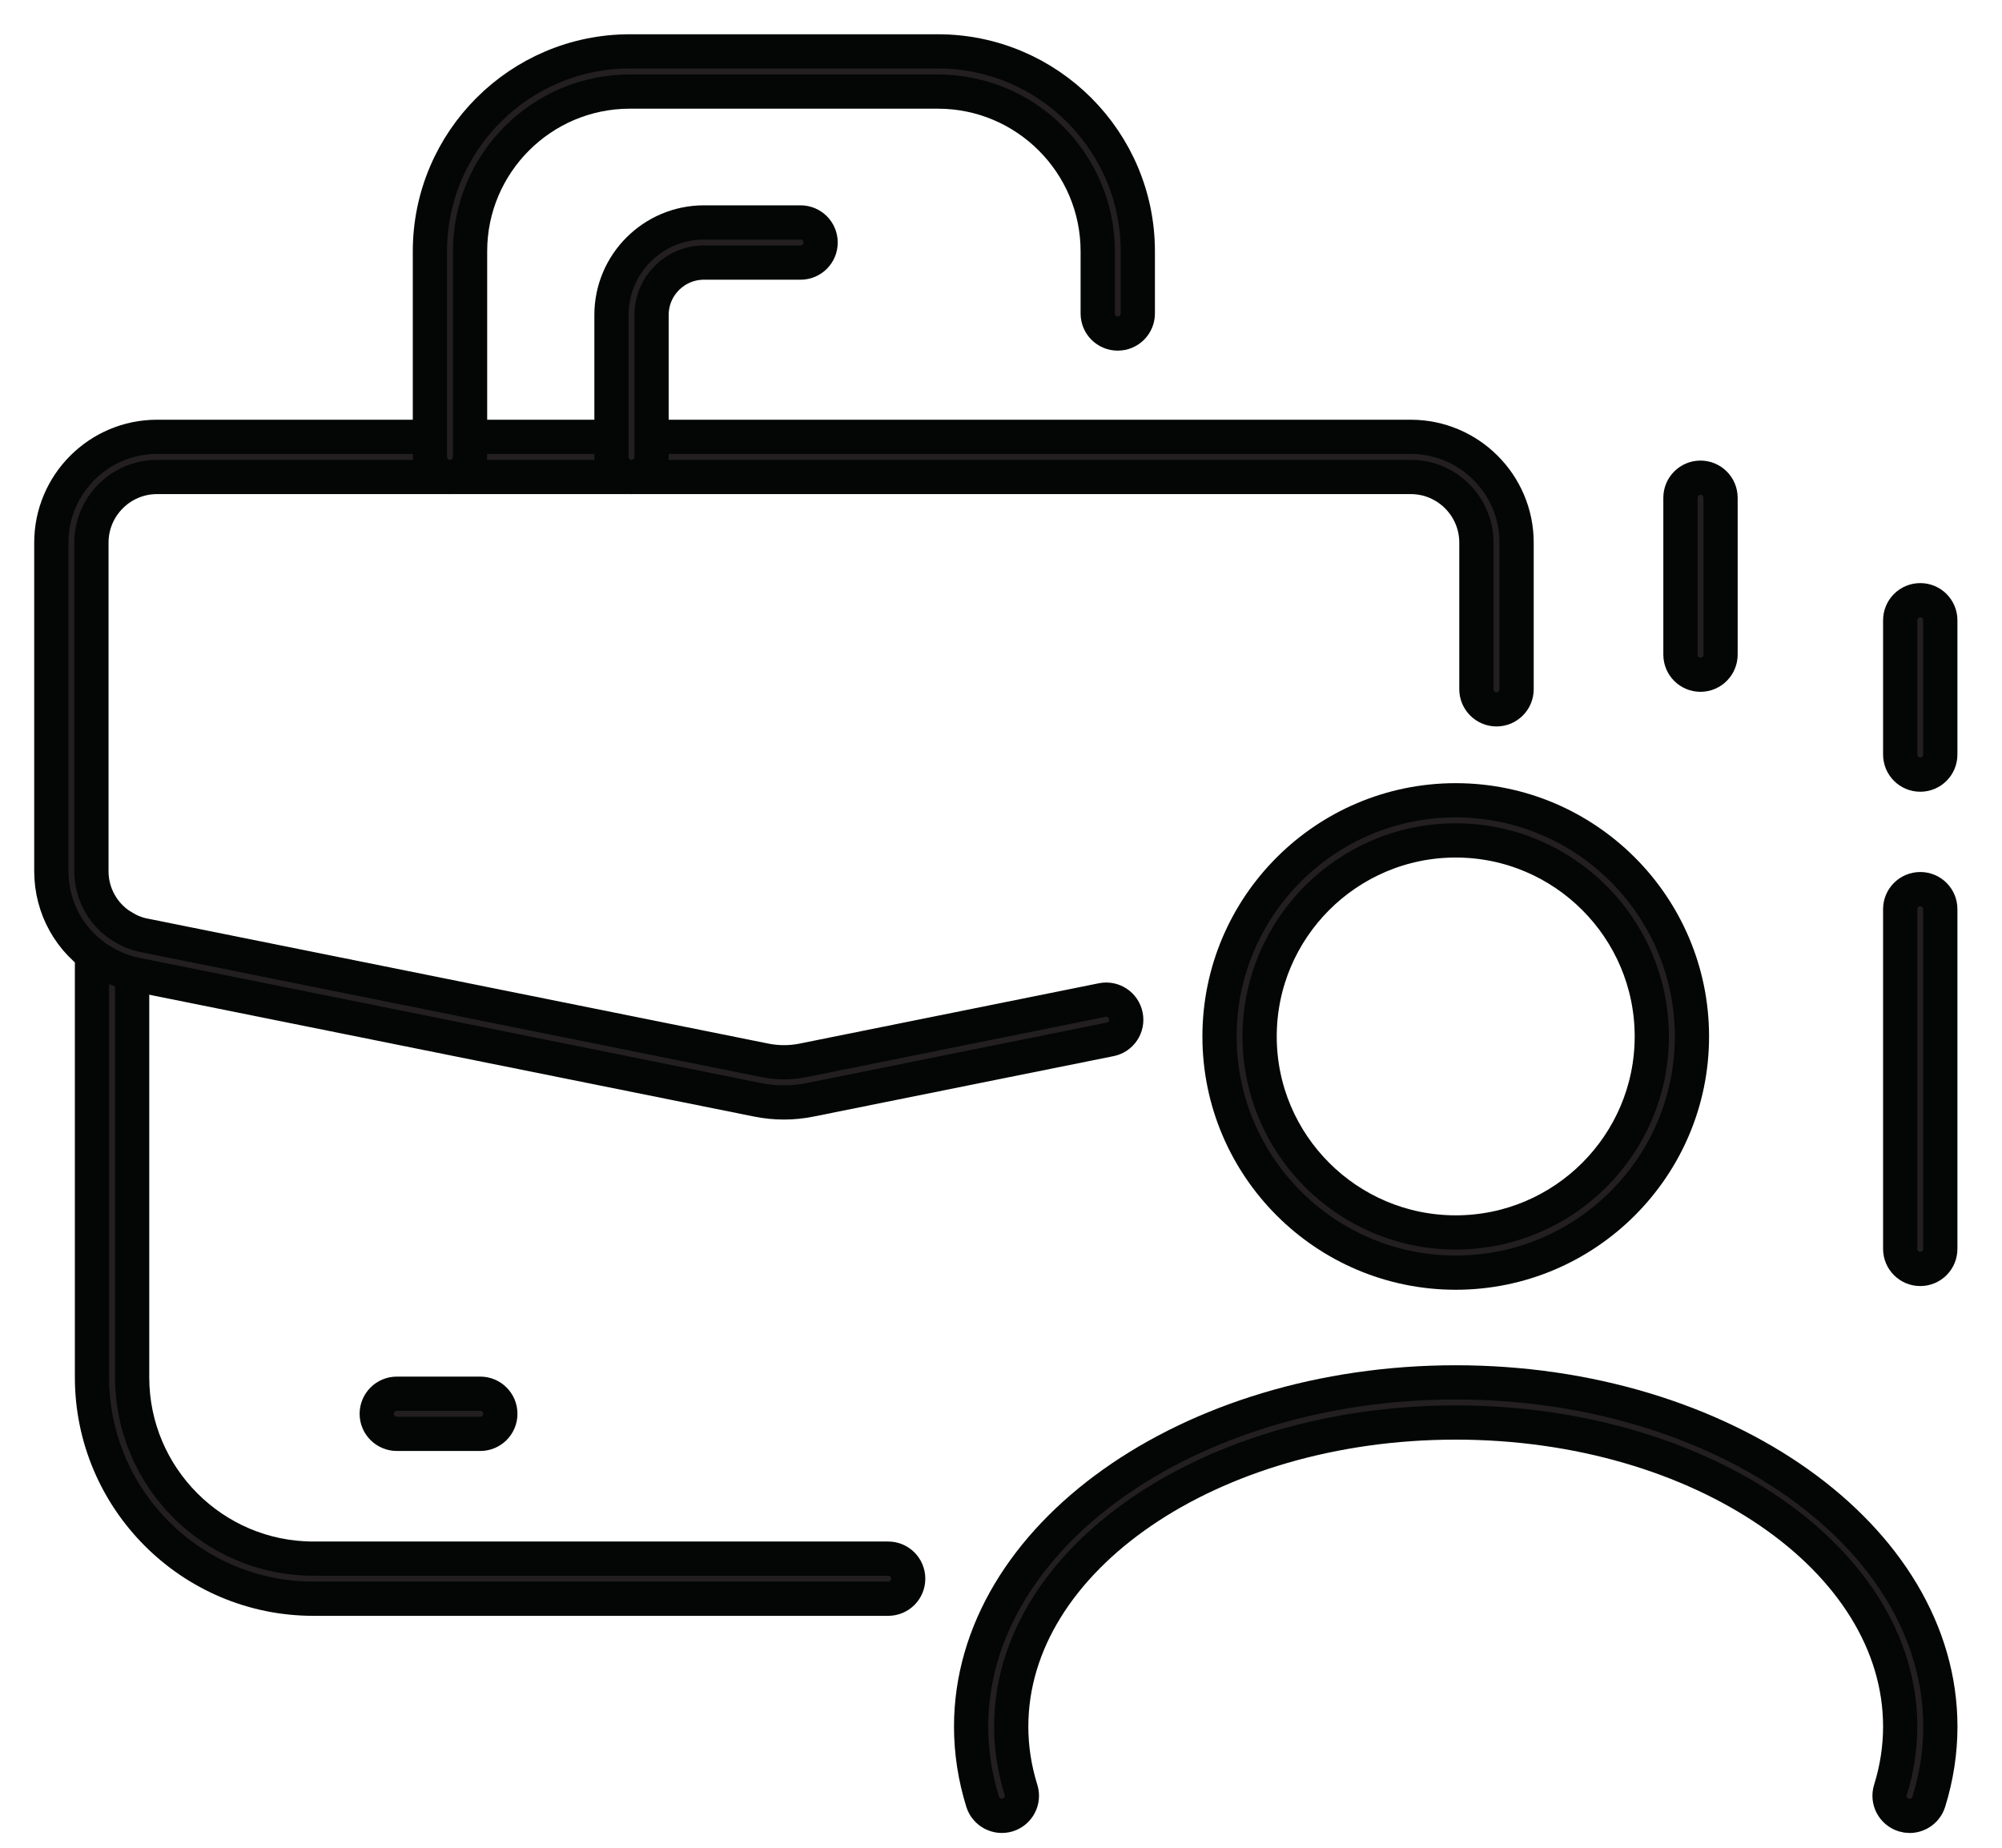 <?xml version="1.0" encoding="UTF-8"?>
<svg xmlns="http://www.w3.org/2000/svg" width="39" height="36" viewBox="0 0 39 36" fill="none">
  <path d="M17.302 31.148H6.104C3.727 31.148 1.792 29.212 1.792 26.834V18.39C1.792 18.175 1.967 17.999 2.183 17.999C2.399 17.999 2.574 18.175 2.574 18.39V26.834C2.574 28.782 4.158 30.367 6.104 30.367H17.302C17.518 30.367 17.692 30.542 17.692 30.758C17.692 30.974 17.518 31.148 17.302 31.148Z" fill="#231F20"></path>
  <path d="M17.302 31.148H6.104C3.727 31.148 1.792 29.212 1.792 26.834V18.39C1.792 18.175 1.967 17.999 2.183 17.999C2.399 17.999 2.574 18.175 2.574 18.39V26.834C2.574 28.782 4.158 30.367 6.104 30.367H17.302C17.518 30.367 17.692 30.542 17.692 30.758C17.692 30.974 17.518 31.148 17.302 31.148Z" stroke="#040606" stroke-width="0.667" stroke-miterlimit="10"></path>
  <path d="M15.271 21.479C15.095 21.479 14.92 21.461 14.745 21.425L2.653 18.989C2.428 18.945 2.211 18.861 2.008 18.738C1.997 18.735 1.988 18.728 1.977 18.723C1.365 18.345 1 17.691 1 16.972V10.572C1 9.436 1.923 8.511 3.059 8.511H27.483C28.619 8.511 29.544 9.436 29.544 10.572V13.428C29.544 13.644 29.369 13.82 29.153 13.82C28.937 13.82 28.761 13.644 28.761 13.428V10.572C28.761 9.867 28.188 9.293 27.483 9.293H3.059C2.355 9.293 1.781 9.867 1.781 10.572V16.972C1.781 17.409 1.999 17.806 2.365 18.043C2.375 18.048 2.383 18.052 2.391 18.057C2.523 18.139 2.661 18.195 2.805 18.223L14.901 20.659C15.143 20.708 15.399 20.709 15.639 20.66L21.472 19.484C21.684 19.441 21.889 19.578 21.932 19.791C21.975 20.001 21.839 20.208 21.627 20.25L15.795 21.425C15.621 21.461 15.445 21.479 15.271 21.479Z" fill="#231F20"></path>
  <path d="M15.271 21.479C15.095 21.479 14.92 21.461 14.745 21.425L2.653 18.989C2.428 18.945 2.211 18.861 2.008 18.738C1.997 18.735 1.988 18.728 1.977 18.723C1.365 18.345 1 17.691 1 16.972V10.572C1 9.436 1.923 8.511 3.059 8.511H27.483C28.619 8.511 29.544 9.436 29.544 10.572V13.428C29.544 13.644 29.369 13.82 29.153 13.82C28.937 13.82 28.761 13.644 28.761 13.428V10.572C28.761 9.867 28.188 9.293 27.483 9.293H3.059C2.355 9.293 1.781 9.867 1.781 10.572V16.972C1.781 17.409 1.999 17.806 2.365 18.043C2.375 18.048 2.383 18.052 2.391 18.057C2.523 18.139 2.661 18.195 2.805 18.223L14.901 20.659C15.143 20.708 15.399 20.709 15.639 20.66L21.472 19.484C21.684 19.441 21.889 19.578 21.932 19.791C21.975 20.001 21.839 20.208 21.627 20.25L15.795 21.425C15.621 21.461 15.445 21.479 15.271 21.479Z" stroke="#040606" stroke-width="0.667" stroke-miterlimit="10"></path>
  <path d="M8.766 9.293C8.55 9.293 8.375 9.118 8.375 8.902V4.896C8.375 2.749 10.122 1.001 12.27 1.001H18.27C20.418 1.001 22.165 2.749 22.165 4.896V6.108C22.165 6.324 21.99 6.498 21.774 6.498C21.558 6.498 21.384 6.324 21.384 6.108V4.896C21.384 3.18 19.988 1.784 18.27 1.784H12.27C10.553 1.784 9.157 3.18 9.157 4.896V8.902C9.157 9.118 8.982 9.293 8.766 9.293Z" fill="#231F20"></path>
  <path d="M8.766 9.293C8.55 9.293 8.375 9.118 8.375 8.902V4.896C8.375 2.749 10.122 1.001 12.27 1.001H18.27C20.418 1.001 22.165 2.749 22.165 4.896V6.108C22.165 6.324 21.99 6.498 21.774 6.498C21.558 6.498 21.384 6.324 21.384 6.108V4.896C21.384 3.18 19.988 1.784 18.27 1.784H12.27C10.553 1.784 9.157 3.18 9.157 4.896V8.902C9.157 9.118 8.982 9.293 8.766 9.293Z" stroke="#040606" stroke-width="0.667" stroke-miterlimit="10"></path>
  <path d="M12.303 9.293C12.086 9.293 11.912 9.118 11.912 8.902V6.136C11.912 5.142 12.72 4.334 13.713 4.334H15.596C15.812 4.334 15.986 4.509 15.986 4.725C15.986 4.941 15.812 5.116 15.596 5.116H13.713C13.15 5.116 12.693 5.573 12.693 6.136V8.902C12.693 9.118 12.518 9.293 12.303 9.293Z" fill="#231F20"></path>
  <path d="M12.303 9.293C12.086 9.293 11.912 9.118 11.912 8.902V6.136C11.912 5.142 12.72 4.334 13.713 4.334H15.596C15.812 4.334 15.986 4.509 15.986 4.725C15.986 4.941 15.812 5.116 15.596 5.116H13.713C13.15 5.116 12.693 5.573 12.693 6.136V8.902C12.693 9.118 12.518 9.293 12.303 9.293Z" stroke="#040606" stroke-width="0.667" stroke-miterlimit="10"></path>
  <path d="M9.356 27.936H7.731C7.515 27.936 7.339 27.761 7.339 27.545C7.339 27.329 7.515 27.154 7.731 27.154H9.356C9.572 27.154 9.747 27.329 9.747 27.545C9.747 27.761 9.572 27.936 9.356 27.936Z" fill="#231F20"></path>
  <path d="M9.356 27.936H7.731C7.515 27.936 7.339 27.761 7.339 27.545C7.339 27.329 7.515 27.154 7.731 27.154H9.356C9.572 27.154 9.747 27.329 9.747 27.545C9.747 27.761 9.572 27.936 9.356 27.936Z" stroke="#040606" stroke-width="0.667" stroke-miterlimit="10"></path>
  <path d="M37.201 35.379C37.162 35.379 37.123 35.373 37.085 35.361C36.878 35.296 36.763 35.077 36.827 34.871C36.953 34.468 37.017 34.053 37.017 33.64C37.017 30.373 33.133 27.715 28.358 27.715C23.583 27.715 19.699 30.373 19.699 33.64C19.699 34.053 19.763 34.468 19.889 34.871C19.954 35.077 19.838 35.296 19.633 35.361C19.426 35.425 19.207 35.309 19.143 35.104C18.994 34.625 18.918 34.133 18.918 33.64C18.918 29.941 23.153 26.933 28.358 26.933C33.563 26.933 37.799 29.941 37.799 33.64C37.799 34.133 37.723 34.625 37.574 35.104C37.522 35.271 37.367 35.379 37.201 35.379Z" fill="#231F20"></path>
  <path d="M37.201 35.379C37.162 35.379 37.123 35.373 37.085 35.361C36.878 35.296 36.763 35.077 36.827 34.871C36.953 34.468 37.017 34.053 37.017 33.64C37.017 30.373 33.133 27.715 28.358 27.715C23.583 27.715 19.699 30.373 19.699 33.64C19.699 34.053 19.763 34.468 19.889 34.871C19.954 35.077 19.838 35.296 19.633 35.361C19.426 35.425 19.207 35.309 19.143 35.104C18.994 34.625 18.918 34.133 18.918 33.64C18.918 29.941 23.153 26.933 28.358 26.933C33.563 26.933 37.799 29.941 37.799 33.64C37.799 34.133 37.723 34.625 37.574 35.104C37.522 35.271 37.367 35.379 37.201 35.379Z" stroke="#040606" stroke-width="0.667" stroke-miterlimit="10"></path>
  <path d="M28.358 16.374C26.252 16.374 24.538 18.087 24.538 20.194C24.538 22.299 26.252 24.012 28.358 24.012C30.465 24.012 32.178 22.299 32.178 20.194C32.178 18.087 30.465 16.374 28.358 16.374ZM28.358 24.795C25.821 24.795 23.757 22.731 23.757 20.194C23.757 17.656 25.821 15.592 28.358 15.592C30.896 15.592 32.96 17.656 32.96 20.194C32.96 22.731 30.896 24.795 28.358 24.795Z" fill="#231F20"></path>
  <path d="M28.358 16.374C26.252 16.374 24.538 18.087 24.538 20.194C24.538 22.299 26.252 24.012 28.358 24.012C30.465 24.012 32.178 22.299 32.178 20.194C32.178 18.087 30.465 16.374 28.358 16.374ZM28.358 24.795C25.821 24.795 23.757 22.731 23.757 20.194C23.757 17.656 25.821 15.592 28.358 15.592C30.896 15.592 32.96 17.656 32.96 20.194C32.96 22.731 30.896 24.795 28.358 24.795Z" stroke="#040606" stroke-width="0.667" stroke-miterlimit="10"></path>
  <path d="M37.408 15.092C37.192 15.092 37.017 14.917 37.017 14.701V12.085C37.017 11.869 37.192 11.694 37.408 11.694C37.624 11.694 37.798 11.869 37.798 12.085V14.701C37.798 14.917 37.624 15.092 37.408 15.092Z" fill="#231F20"></path>
  <path d="M37.408 15.092C37.192 15.092 37.017 14.917 37.017 14.701V12.085C37.017 11.869 37.192 11.694 37.408 11.694C37.624 11.694 37.798 11.869 37.798 12.085V14.701C37.798 14.917 37.624 15.092 37.408 15.092Z" stroke="#040606" stroke-width="0.667" stroke-miterlimit="10"></path>
  <path d="M37.408 24.723C37.192 24.723 37.017 24.548 37.017 24.332V17.713C37.017 17.497 37.192 17.323 37.408 17.323C37.624 17.323 37.798 17.497 37.798 17.713V24.332C37.798 24.548 37.624 24.723 37.408 24.723Z" fill="#231F20"></path>
  <path d="M37.408 24.723C37.192 24.723 37.017 24.548 37.017 24.332V17.713C37.017 17.497 37.192 17.323 37.408 17.323C37.624 17.323 37.798 17.497 37.798 17.713V24.332C37.798 24.548 37.624 24.723 37.408 24.723Z" stroke="#040606" stroke-width="0.667" stroke-miterlimit="10"></path>
  <path d="M33.126 13.145C32.91 13.145 32.736 12.97 32.736 12.754V9.698C32.736 9.482 32.91 9.307 33.126 9.307C33.342 9.307 33.517 9.482 33.517 9.698V12.754C33.517 12.97 33.342 13.145 33.126 13.145Z" fill="#231F20"></path>
  <path d="M33.126 13.145C32.91 13.145 32.736 12.97 32.736 12.754V9.698C32.736 9.482 32.91 9.307 33.126 9.307C33.342 9.307 33.517 9.482 33.517 9.698V12.754C33.517 12.97 33.342 13.145 33.126 13.145Z" stroke="#040606" stroke-width="0.667" stroke-miterlimit="10"></path>
</svg>
